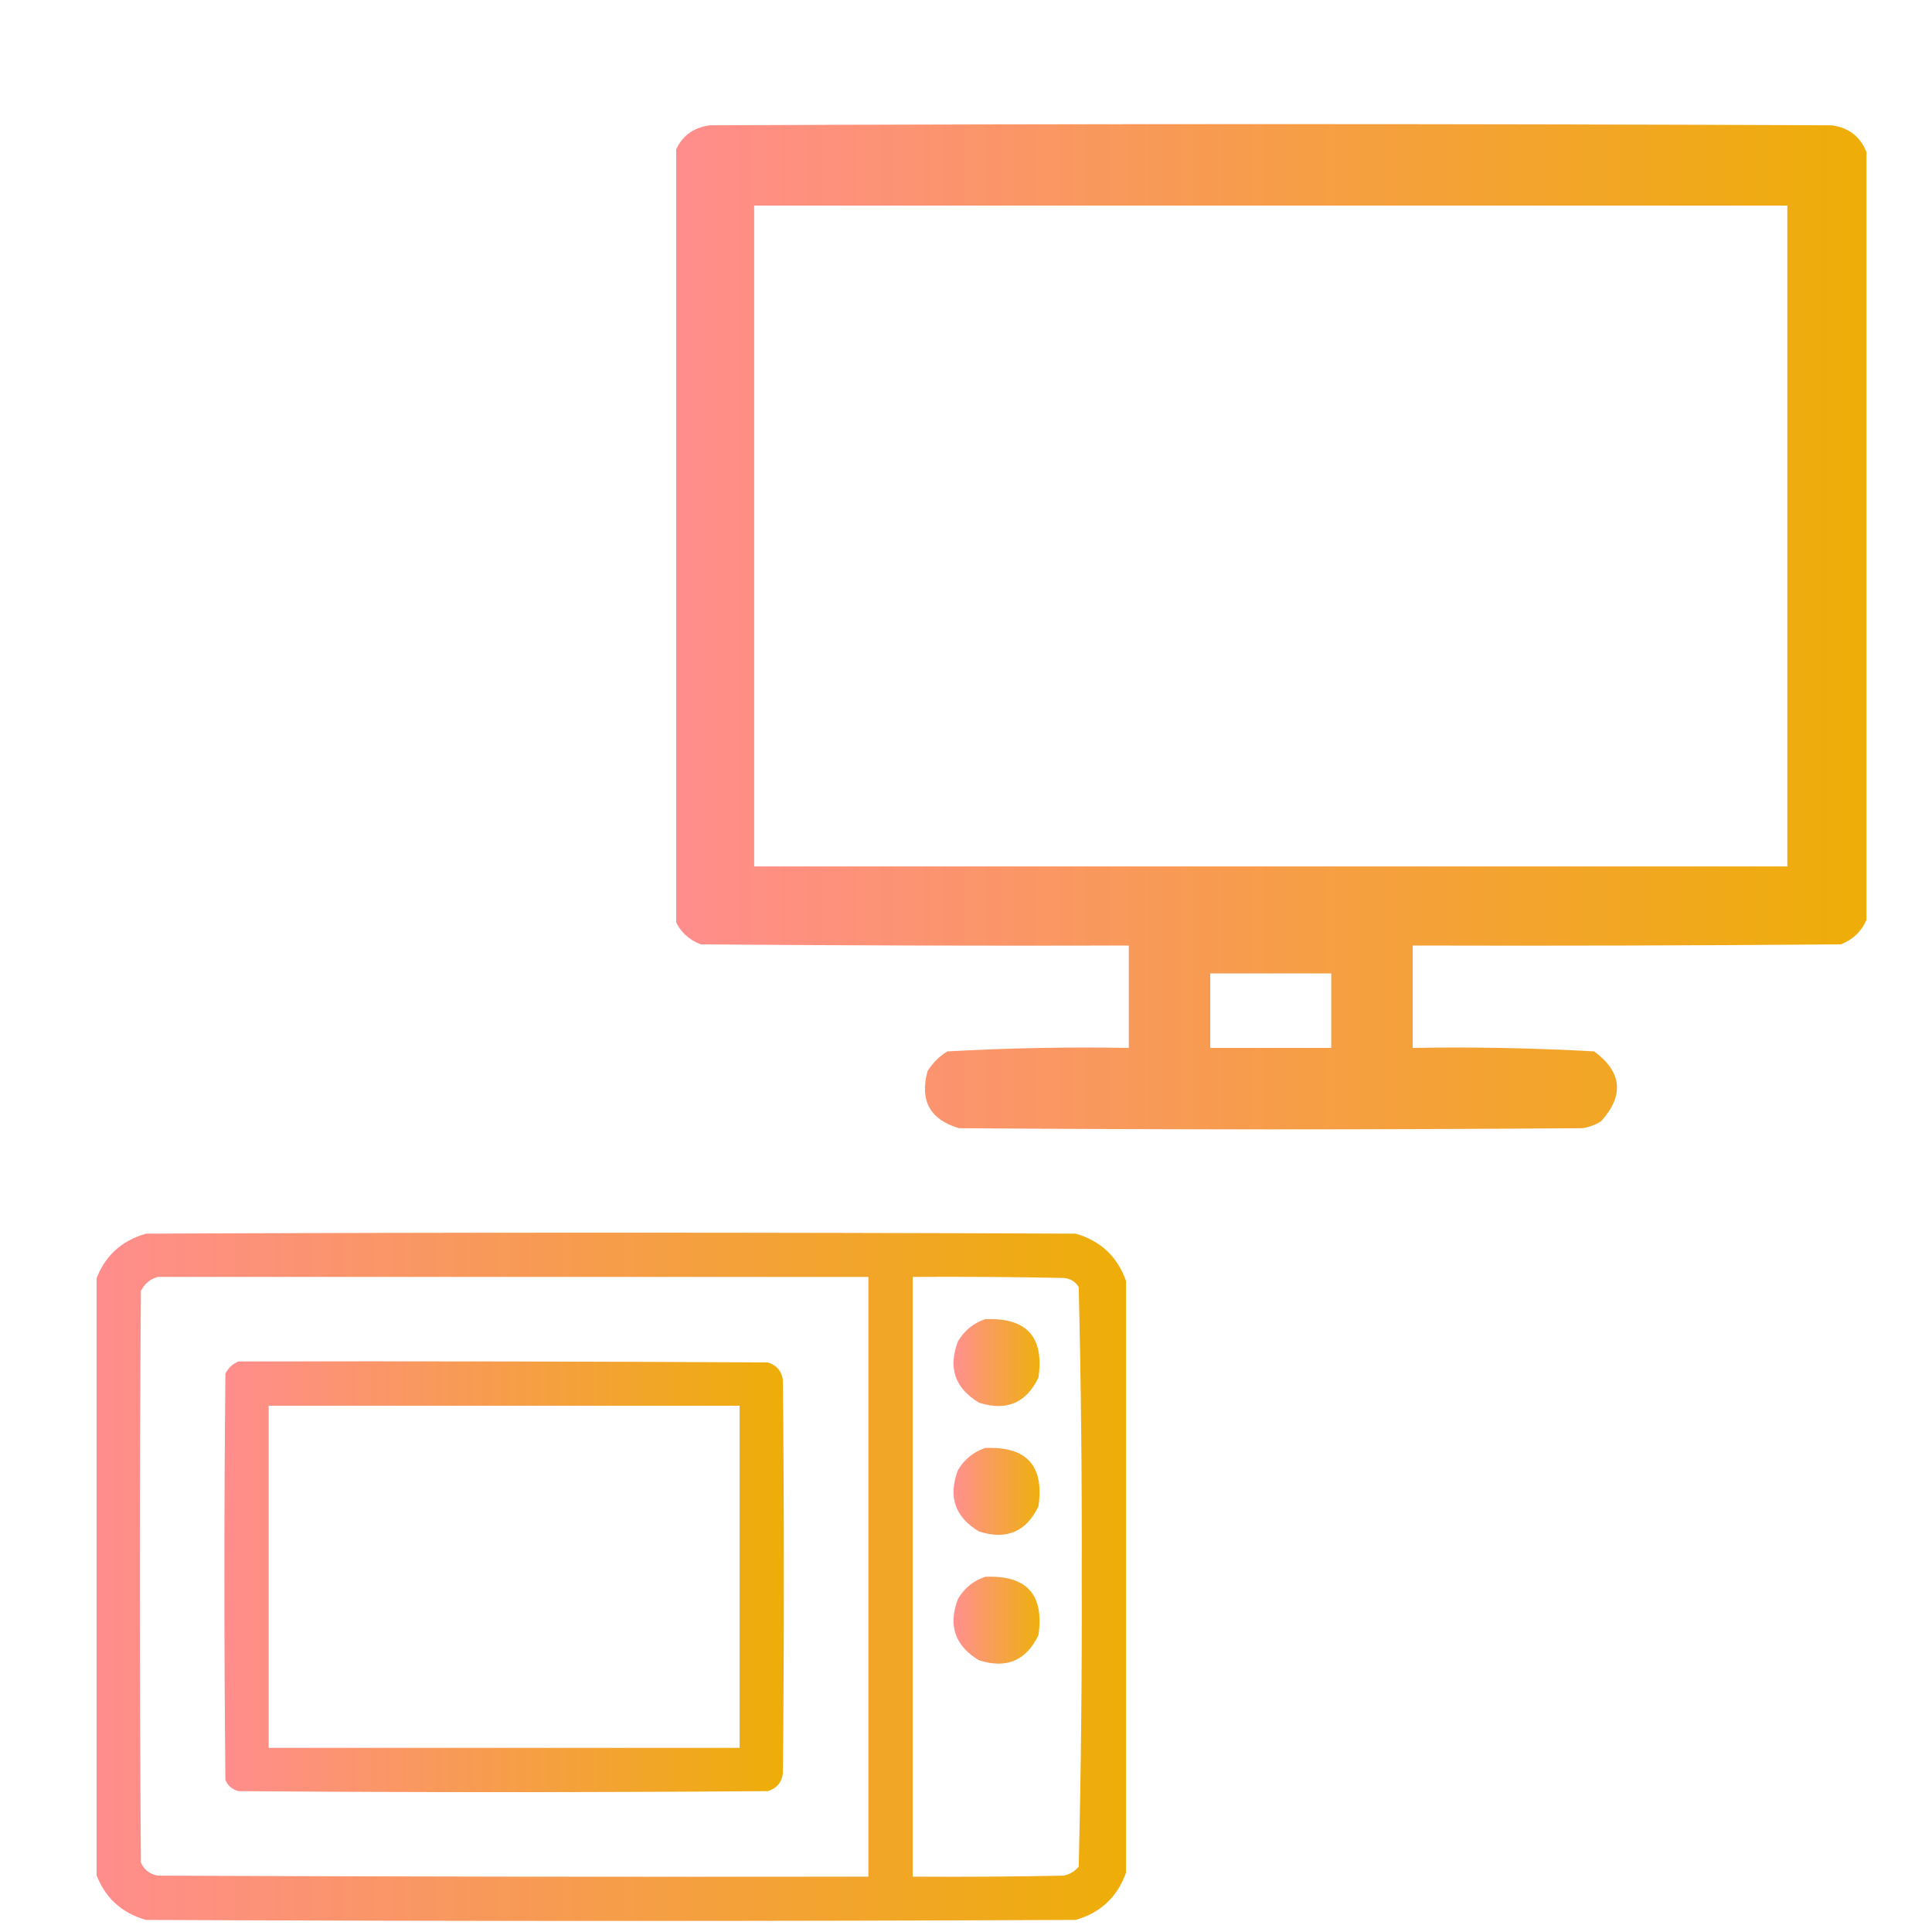<svg width="60" height="60" viewBox="0 0 60 60" fill="none" xmlns="http://www.w3.org/2000/svg">
<g clip-path="url(#clip0_18_263)">
<g clip-path="url(#clip1_18_263)">
<path opacity="0.968" fill-rule="evenodd" clip-rule="evenodd" d="M33.406 59.625C34.182 59.401 34.703 58.911 34.969 58.156V39.781C34.703 39.026 34.182 38.537 33.406 38.312C23.781 38.271 14.156 38.271 4.531 38.312C3.755 38.537 3.234 39.026 2.969 39.781V58.156C3.234 58.911 3.755 59.401 4.531 59.625C14.156 59.667 23.781 59.667 33.406 59.625ZM26.969 39.656H4.906C4.669 39.716 4.492 39.861 4.375 40.094C4.333 46.01 4.333 51.927 4.375 57.844C4.479 58.073 4.656 58.208 4.906 58.25C12.26 58.281 19.615 58.292 26.969 58.281V39.656ZM33.031 39.688C31.469 39.656 29.906 39.646 28.344 39.656V58.281C29.906 58.292 31.469 58.281 33.031 58.25C33.222 58.212 33.378 58.118 33.5 57.969C33.573 54.974 33.604 51.974 33.594 48.969C33.604 45.964 33.573 42.964 33.5 39.969C33.39 39.796 33.234 39.702 33.031 39.688Z" fill="url(#paint0_linear_18_263)"/>
<path opacity="0.947" fill-rule="evenodd" clip-rule="evenodd" d="M30.594 40.969C31.882 40.913 32.434 41.517 32.25 42.781C31.87 43.573 31.255 43.833 30.406 43.562C29.656 43.115 29.437 42.48 29.75 41.656C29.951 41.319 30.232 41.09 30.594 40.969Z" fill="url(#paint1_linear_18_263)"/>
<path opacity="0.969" fill-rule="evenodd" clip-rule="evenodd" d="M7.406 42.281C12.885 42.271 18.365 42.281 23.844 42.312C24.111 42.392 24.267 42.569 24.312 42.844C24.354 46.927 24.354 51.01 24.312 55.094C24.267 55.368 24.111 55.546 23.844 55.625C18.365 55.667 12.885 55.667 7.406 55.625C7.214 55.576 7.078 55.461 7 55.281C6.958 51.073 6.958 46.865 7 42.656C7.093 42.48 7.229 42.355 7.406 42.281ZM8.344 43.656C8.344 47.198 8.344 50.74 8.344 54.281C13.219 54.281 18.094 54.281 22.969 54.281C22.969 50.74 22.969 47.198 22.969 43.656C18.094 43.656 13.219 43.656 8.344 43.656Z" fill="url(#paint2_linear_18_263)"/>
<path opacity="0.947" fill-rule="evenodd" clip-rule="evenodd" d="M30.594 44.969C31.882 44.913 32.434 45.517 32.25 46.781C31.87 47.573 31.255 47.833 30.406 47.562C29.656 47.115 29.437 46.48 29.75 45.656C29.951 45.319 30.232 45.09 30.594 44.969Z" fill="url(#paint3_linear_18_263)"/>
<path opacity="0.947" fill-rule="evenodd" clip-rule="evenodd" d="M30.594 48.969C31.882 48.913 32.434 49.517 32.25 50.781C31.87 51.573 31.255 51.833 30.406 51.562C29.656 51.115 29.437 50.48 29.75 49.656C29.951 49.319 30.232 49.09 30.594 48.969Z" fill="url(#paint4_linear_18_263)"/>
</g>
<g clip-path="url(#clip2_18_263)">
<path opacity="0.974" fill-rule="evenodd" clip-rule="evenodd" d="M57.964 4.722C57.964 12.671 57.964 20.62 57.964 28.569C57.81 28.927 57.545 29.18 57.169 29.328C52.737 29.364 48.304 29.376 43.872 29.364C43.872 30.424 43.872 31.484 43.872 32.544C45.755 32.511 47.634 32.547 49.509 32.652C50.374 33.292 50.447 34.015 49.726 34.82C49.548 34.933 49.355 35.005 49.148 35.037C42.692 35.085 36.236 35.085 29.78 35.037C28.882 34.77 28.556 34.18 28.805 33.267C28.961 33.014 29.166 32.809 29.419 32.652C31.294 32.547 33.173 32.511 35.056 32.544C35.056 31.484 35.056 30.424 35.056 29.364C30.623 29.376 26.191 29.364 21.759 29.328C21.382 29.18 21.117 28.927 20.964 28.569C20.964 20.62 20.964 12.671 20.964 4.722C21.157 4.238 21.518 3.961 22.048 3.891C33.659 3.842 45.269 3.842 56.88 3.891C57.41 3.961 57.771 4.238 57.964 4.722ZM23.421 6.384C34.116 6.384 44.812 6.384 55.507 6.384C55.507 13.225 55.507 20.066 55.507 26.907C44.812 26.907 34.116 26.907 23.421 26.907C23.421 20.066 23.421 13.225 23.421 6.384ZM37.585 30.231C38.837 30.231 40.09 30.231 41.343 30.231C41.343 31.002 41.343 31.773 41.343 32.544C40.09 32.544 38.837 32.544 37.585 32.544C37.585 31.773 37.585 31.002 37.585 30.231Z" fill="url(#paint5_linear_18_263)"/>
</g>
</g>
<defs>
<linearGradient id="paint0_linear_18_263" x1="2.969" y1="48.969" x2="34.969" y2="48.969" gradientUnits="userSpaceOnUse">
<stop stop-color="#FF8989"/>
<stop offset="1" stop-color="#EDAB00"/>
</linearGradient>
<linearGradient id="paint1_linear_18_263" x1="29.612" y1="42.316" x2="32.285" y2="42.316" gradientUnits="userSpaceOnUse">
<stop stop-color="#FF8989"/>
<stop offset="1" stop-color="#EDAB00"/>
</linearGradient>
<linearGradient id="paint2_linear_18_263" x1="6.969" y1="48.967" x2="24.344" y2="48.967" gradientUnits="userSpaceOnUse">
<stop stop-color="#FF8989"/>
<stop offset="1" stop-color="#EDAB00"/>
</linearGradient>
<linearGradient id="paint3_linear_18_263" x1="29.612" y1="46.316" x2="32.285" y2="46.316" gradientUnits="userSpaceOnUse">
<stop stop-color="#FF8989"/>
<stop offset="1" stop-color="#EDAB00"/>
</linearGradient>
<linearGradient id="paint4_linear_18_263" x1="29.612" y1="50.316" x2="32.285" y2="50.316" gradientUnits="userSpaceOnUse">
<stop stop-color="#FF8989"/>
<stop offset="1" stop-color="#EDAB00"/>
</linearGradient>
<linearGradient id="paint5_linear_18_263" x1="20.964" y1="19.464" x2="57.964" y2="19.464" gradientUnits="userSpaceOnUse">
<stop stop-color="#FF8989"/>
<stop offset="1" stop-color="#EDAB00"/>
</linearGradient>
<clipPath id="clip0_18_263">
<rect width="60" height="60" fill="white"/>
</clipPath>
<clipPath id="clip1_18_263">
<rect width="32" height="32" fill="white" transform="translate(3 33)"/>
</clipPath>
<clipPath id="clip2_18_263">
<rect width="37" height="37" fill="white" transform="translate(21 1)"/>
</clipPath>
</defs>
</svg>
